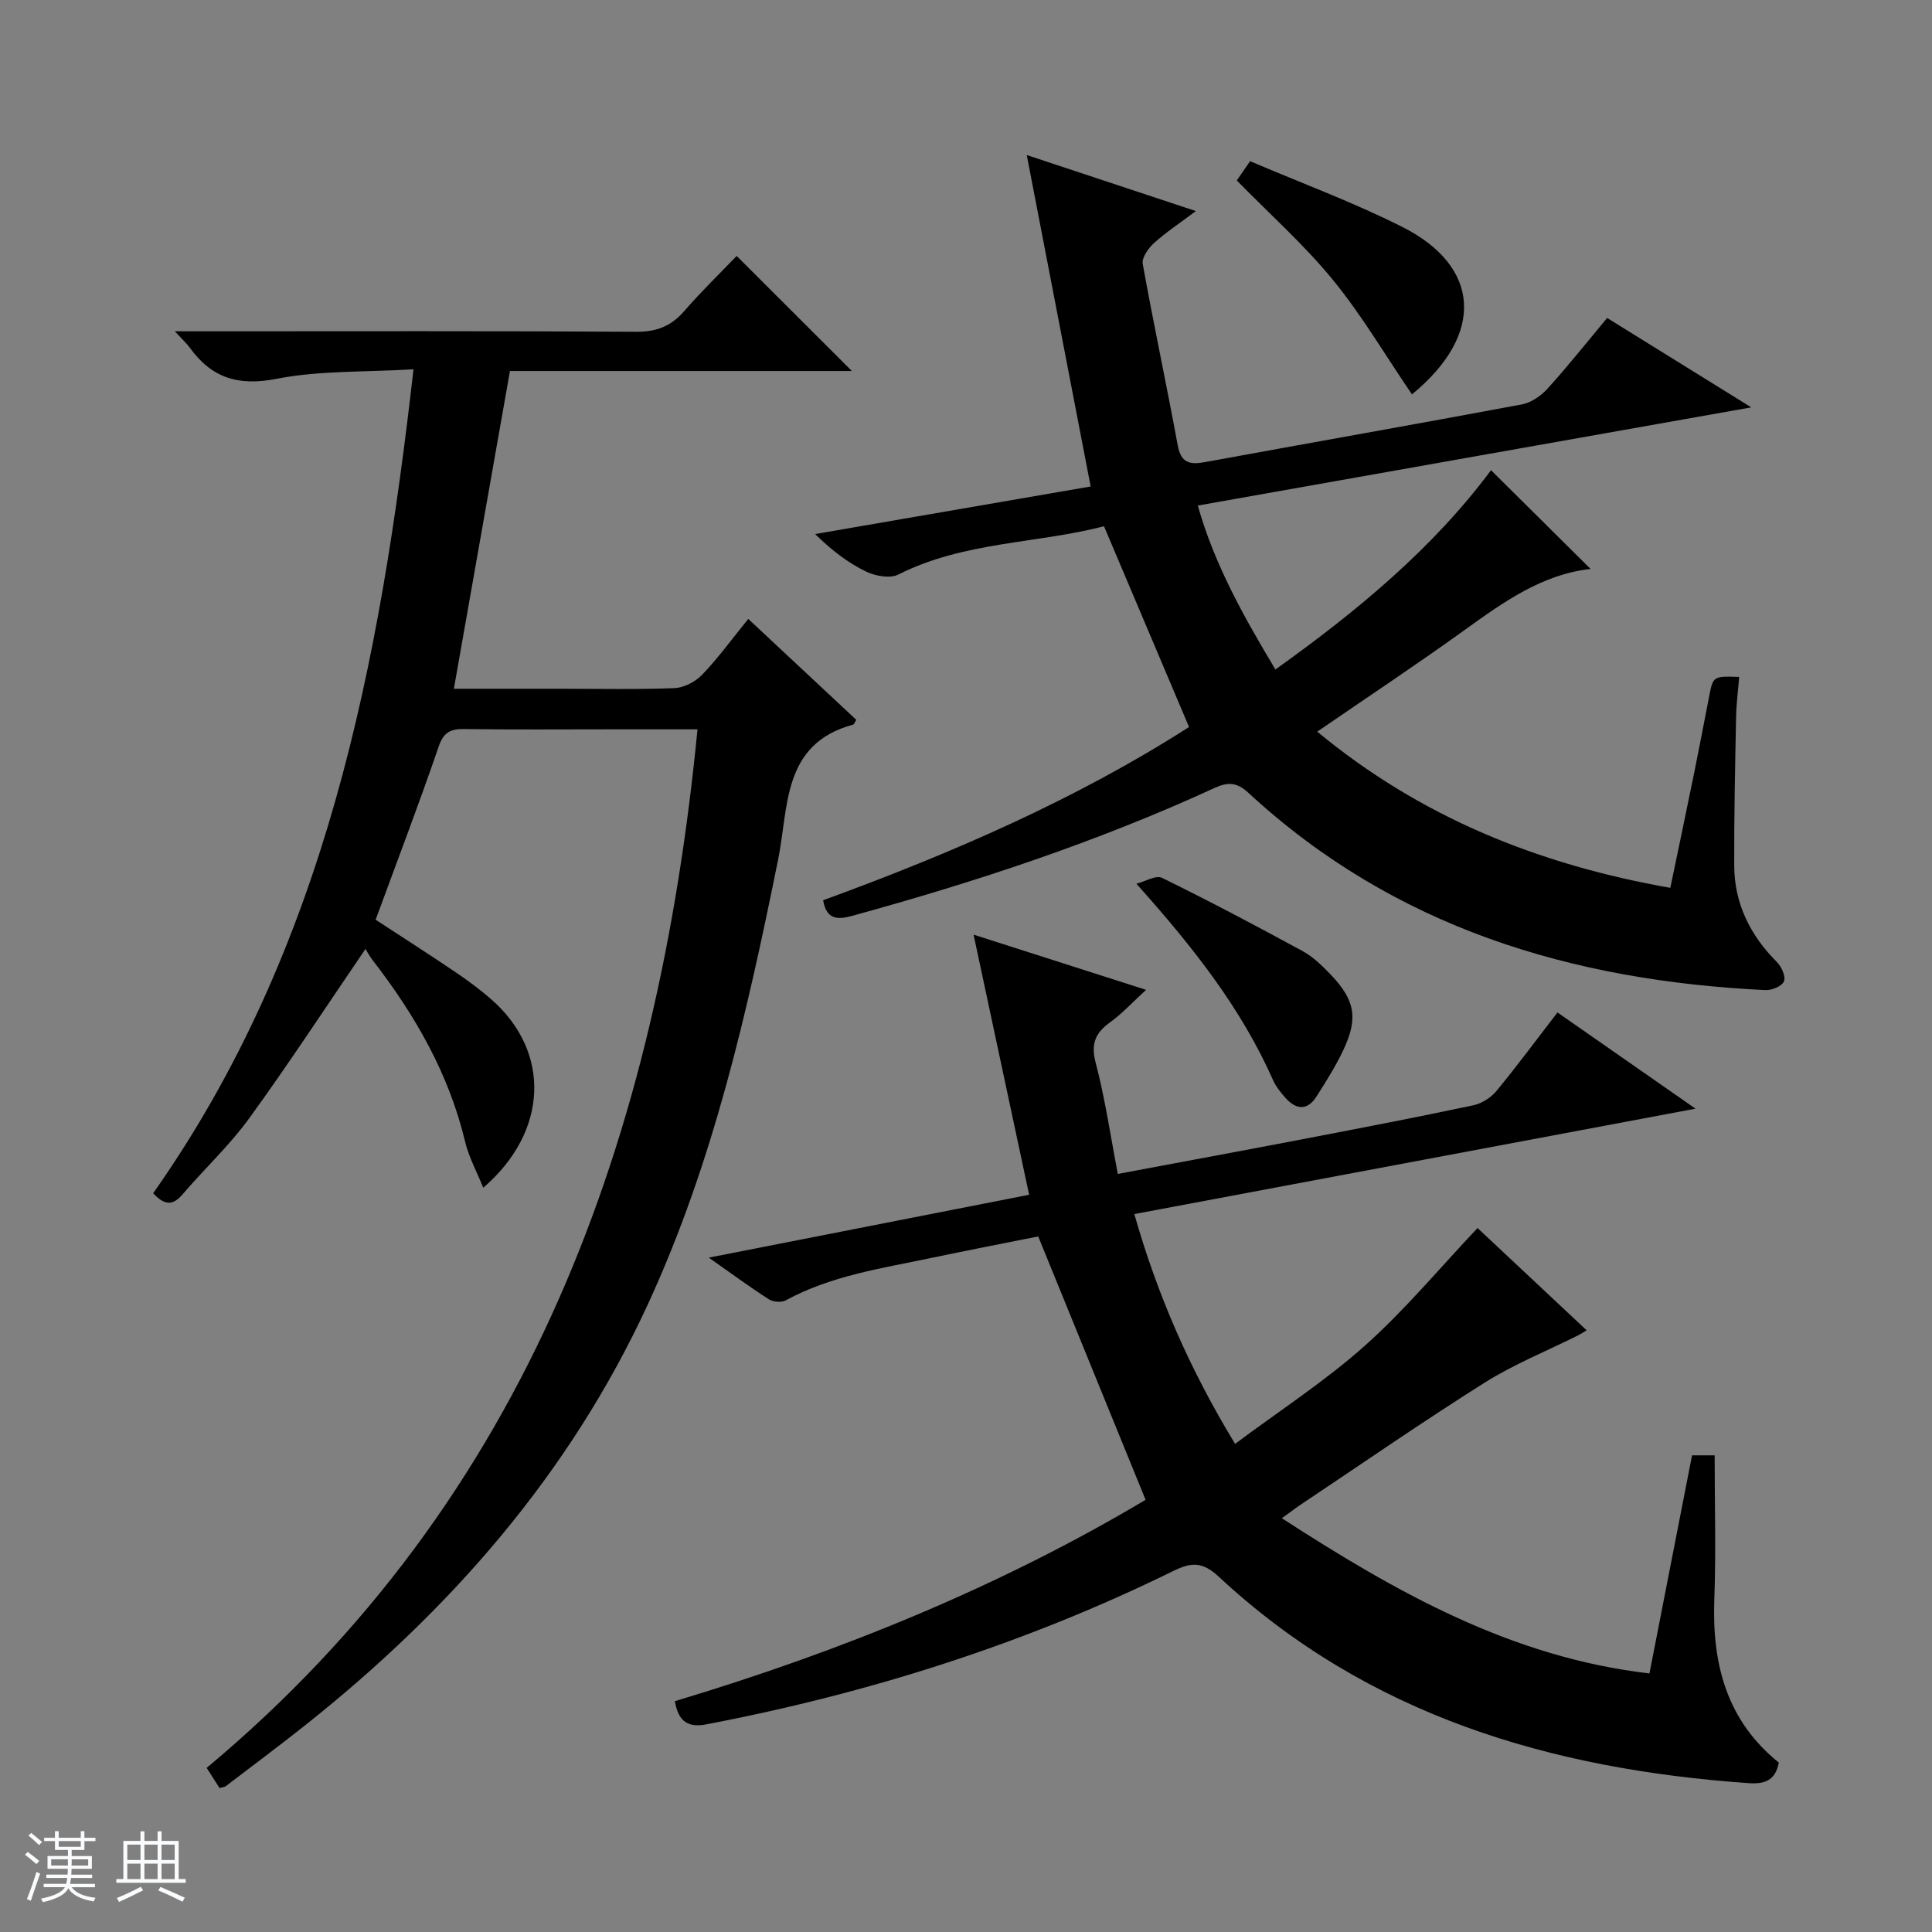 <svg enable-background="new 0 0 400 400" viewBox="0 0 400 400" xmlns="http://www.w3.org/2000/svg"><rect x="0" y="0" width="400" height="400" fill="#808080" stroke="none"/><path d="m5.17 384 .56-.58c.85.61 1.65 1.24 2.4 1.87l-.59.64c-.84-.73-1.63-1.38-2.37-1.93m1.22 9.53-.82-.34c.71-1.76 1.37-3.64 1.98-5.63.24.13.5.25.76.36-.6 1.67-1.24 3.54-1.92 5.61m-.5-13.5.57-.54c.56.44 1.31 1.06 2.26 1.87l-.64.64c-.68-.66-1.41-1.32-2.19-1.97m3.25.46h2.24v-1.36h.77v1.36h4.57v-1.36h.76v1.36h2.28v.69h-2.28v1.84h-2.64v1.26h4.18v2.64h-4.21c0 .45-.02.86-.05 1.21h4.32v.69h-4.38c-.04.34-.1.75-.19 1.22h5.15v.69h-4.82c.87 1.19 2.51 1.92 4.93 2.19-.17.31-.3.57-.37.76-2.77-.49-4.52-1.41-5.26-2.76-.56 1.26-2.3 2.23-5.24 2.9-.12-.24-.26-.48-.43-.72 2.73-.55 4.38-1.34 4.96-2.38h-4.38v-.69h4.65c.1-.38.17-.79.21-1.22h-4.32v-.69h4.4c.03-.34.05-.75.05-1.21h-4.2v-2.64h4.23v-1.26h-2.69v-1.84h-2.24zm1.46 4.46v1.29h3.45c.01-.4.02-.57.01-.53v-.32-.45h-3.46zm1.55-2.59h4.57v-1.19h-4.57zm6.11 2.59h-3.42v.77c-.01.19-.01.37-.02.53h3.44z" fill="#fafbfc"/><path d="m32.63 379.16h.82v1.98h3.54v7.89h1.46v.78h-14.37v-.78h1.46v-7.89h3.54v-1.98h.82v1.98h2.73zm-3.49 11.48.5.73c-1.61.82-3.28 1.63-5 2.41-.13-.27-.28-.55-.44-.82 1.75-.72 3.4-1.49 4.94-2.32m-2.78-5.55h2.73v-3.18h-2.73zm0 3.95h2.73v-3.2h-2.73zm3.54-3.95h2.73v-3.18h-2.73zm0 3.95h2.73v-3.2h-2.73zm7.89 4.68c-1.84-.92-3.51-1.7-5.02-2.32l.45-.73c1.89.8 3.57 1.55 5.04 2.23zm-1.62-11.81h-2.73v3.18h2.73zm-2.73 7.13h2.73v-3.2h-2.73v3.19z" fill="#fafbfc"/><g fill="#000001"><path d="m265.39 314.33c23.73 15.35 47.51 28.81 76.11 32.14 2.98-15.28 5.87-30.06 8.82-45.16h4.68c0 10 .29 19.94-.07 29.86-.49 13.33 2.56 25.07 13.35 33.75-.7 3.84-3.12 4.48-6.25 4.26-41-2.88-78.83-14.02-109.71-42.75-3.27-3.04-5.54-3.07-9.37-1.19-30.74 15.1-63.11 25.35-96.72 31.77-3.7.71-5.77-.49-6.51-4.8 34.21-10.26 67.25-23.69 97.46-41.69-7.45-18.29-14.7-36.06-22.23-54.53-6.74 1.35-14.52 2.85-22.27 4.48-10.22 2.14-20.61 3.65-29.99 8.75-.89.49-2.62.35-3.5-.21-4.02-2.58-7.87-5.42-12.44-8.63 22.47-4.41 44.16-8.67 66.32-13.02-3.81-17.83-7.56-35.39-11.5-53.85 12.29 3.93 23.56 7.54 35.71 11.43-2.86 2.62-4.95 4.91-7.41 6.69-3.05 2.2-4.07 4.4-3.03 8.37 1.96 7.46 3.07 15.15 4.59 23.05 13.56-2.54 26.26-4.89 38.94-7.32 11.57-2.22 23.14-4.45 34.66-6.89 1.74-.37 3.63-1.57 4.78-2.95 4.23-5.12 8.18-10.48 12.65-16.27 9.29 6.47 18.46 12.86 28.58 19.92-39.26 7.37-77.43 14.54-116.19 21.82 4.75 16.68 11.43 32.05 20.86 47.58 9.24-6.9 18.61-12.97 26.84-20.3 8.26-7.35 15.39-15.96 23.36-24.39 7.05 6.61 14.64 13.73 22.59 21.18-.78.47-1.25.78-1.75 1.03-6.48 3.24-13.28 5.97-19.38 9.81-13.08 8.24-25.8 17.06-38.66 25.64-.92.66-1.81 1.34-3.32 2.42z"/><path d="m144.41 151c-5.89 0-11.86 0-17.82 0-10.17 0-20.33.09-30.5-.06-2.89-.04-4.27.7-5.29 3.69-4.08 11.92-8.59 23.69-13.03 35.79 5.52 3.61 11.11 7.18 16.59 10.89 2.61 1.77 5.17 3.66 7.53 5.75 12.12 10.74 11.71 27.19-1.84 38.85-1.37-3.41-3.01-6.38-3.76-9.56-3.36-14.06-10.36-26.2-19.09-37.49-.7-.9-1.24-1.93-1.53-2.39-8.28 12.13-15.9 23.8-24.08 35.07-4.09 5.63-9.27 10.45-13.81 15.76-2.02 2.37-3.75 2.25-6.07-.25 35.74-50.75 46.94-109.34 53.9-170.59-10.25.61-19.51.23-28.35 1.97-7.94 1.56-13.46-.18-17.99-6.48-.58-.8-1.34-1.48-3.07-3.36h6.46c29.67 0 59.33-.09 89 .1 4.23.03 7.25-1.12 9.98-4.26 3.59-4.13 7.53-7.95 10.88-11.44 8.25 8.24 15.99 15.96 23.85 23.82-23.39 0-46.95 0-70.79 0-3.88 21.98-7.7 43.59-11.61 65.79h21.68c8 0 16.01.18 23.99-.13 1.98-.08 4.35-1.33 5.76-2.8 3.3-3.45 6.13-7.35 9.52-11.53 7.66 7.15 15.02 14.03 22.36 20.89-.32.51-.43.93-.64.99-14.74 3.98-13.33 17.04-15.53 27.91-6.36 31.44-13.4 62.66-26.93 92.01-16.25 35.27-41.05 63.53-71.22 87.43-5.35 4.24-10.82 8.32-16.25 12.46-.24.18-.62.18-1.26.36-.71-1.11-1.47-2.3-2.66-4.17 66.93-55.88 93.44-130.89 101.62-215.02z"/><path d="m228.57 108.95c-13.89 3.63-29.01 3.14-42.57 10-1.72.87-4.76.32-6.68-.61-3.7-1.79-7.04-4.32-10.56-7.77 18.91-3.27 37.82-6.53 57.05-9.85-4.34-22.5-8.64-44.83-13.23-68.62 12.48 4.13 23.12 7.66 35.01 11.6-3.36 2.53-6.19 4.38-8.66 6.62-1.17 1.06-2.57 3.03-2.34 4.31 2.26 12.56 4.94 25.04 7.25 37.59.67 3.65 2.5 4.03 5.61 3.46 21.87-4.01 43.77-7.86 65.63-11.95 1.92-.36 3.94-1.75 5.29-3.23 4.22-4.66 8.14-9.6 12.37-14.67 9.69 6.01 19.08 11.83 29.84 18.51-39.01 6.92-76.47 13.57-114.59 20.33 3.47 12.26 9.49 22.95 16.07 33.94 17.08-12.19 32.7-25.2 44.64-41.26 7.01 6.95 13.81 13.69 20.62 20.45-9.99 1.08-18.03 6.83-26.13 12.67-9.84 7.09-19.96 13.79-30.47 21.01 21.41 17.72 45.8 27.52 73.1 32.34 1.7-8.18 3.37-16.08 4.98-24 1.06-5.21 2.04-10.43 3.06-15.64.82-4.2.82-4.2 6.22-4.03-.22 2.75-.58 5.48-.64 8.21-.2 10.28-.43 20.57-.39 30.85.03 7.87 3.31 14.43 8.85 19.99.95.96 1.86 2.99 1.45 3.98s-2.51 1.88-3.83 1.81c-40.15-1.93-76.88-12.95-107.08-40.87-2.44-2.26-4.32-2.2-7.03-.96-24.2 11.13-49.4 19.44-75.06 26.48-3.08.84-5.25.68-5.93-3.25 26.49-9.68 52.33-20.85 75.76-35.87-5.93-13.99-11.67-27.54-17.61-41.57z"/><path d="m292.33 81.65c-5.55-8.14-10.39-16.4-16.38-23.72-5.97-7.29-13.1-13.63-19.89-20.57.73-1.06 1.55-2.25 2.76-3.99 10.59 4.53 21.35 8.49 31.52 13.62 16.19 8.15 17.16 22.23 1.99 34.66z"/><path d="m235.28 182.97c1.79-.46 4.04-1.84 5.3-1.22 9.83 4.82 19.52 9.94 29.14 15.18 2.14 1.17 4 2.99 5.72 4.78 5.14 5.34 5.81 9.11 2.64 15.78-1.56 3.29-3.53 6.4-5.48 9.48-1.93 3.05-4.26 2.81-6.49.3-.99-1.11-1.96-2.33-2.55-3.67-6.59-14.84-16.39-27.34-28.28-40.63z"/></g></svg>